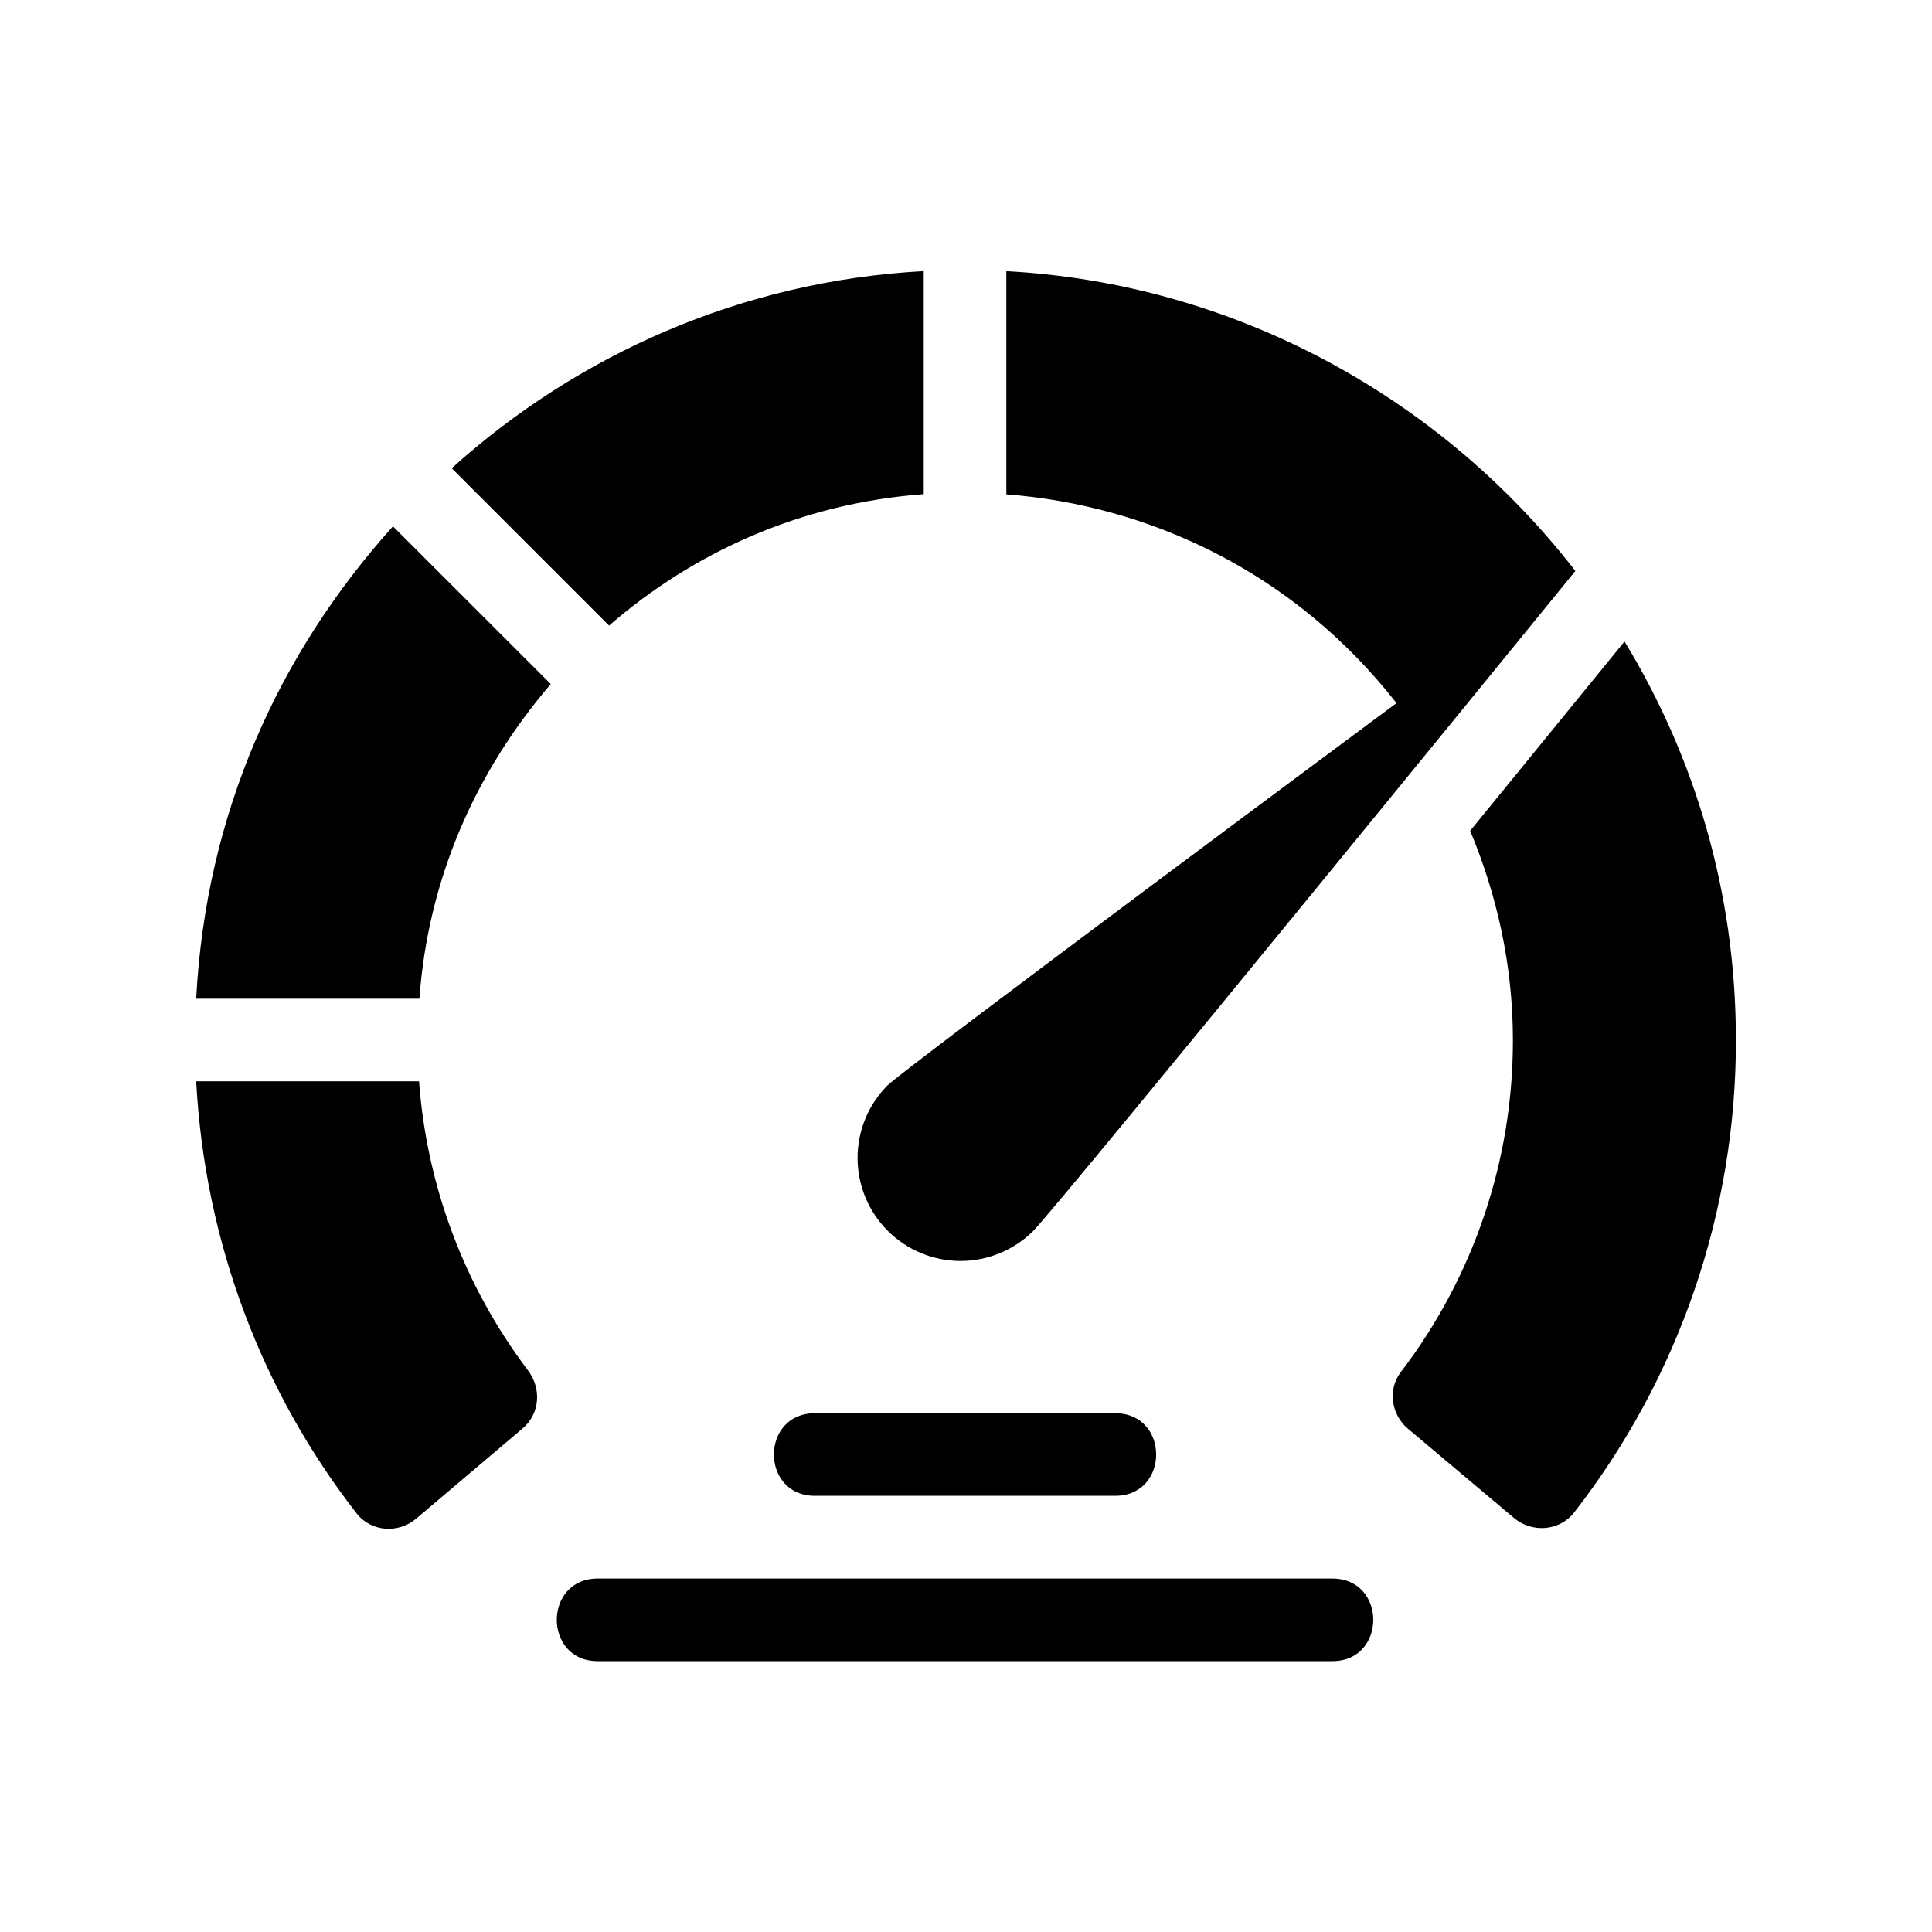 <svg xmlns="http://www.w3.org/2000/svg" width="40" height="40" viewBox="0 0 40 40" fill="none"><path d="M23.088 30.969H16.872C15.74 30.969 15.74 29.259 16.872 29.259H23.088C24.22 29.259 24.22 30.969 23.088 30.969ZM27.584 34.392H12.376C11.245 34.392 11.245 32.682 12.376 32.682H27.584C28.715 32.682 28.715 34.392 27.584 34.392ZM19.125 5.613C15.357 5.817 11.963 7.341 9.352 9.694L12.61 12.952C14.346 11.443 16.571 10.42 19.125 10.231V5.613ZM8.683 20.677C8.865 18.186 9.846 15.979 11.403 14.163L8.136 10.897C5.768 13.528 4.261 16.848 4.062 20.677H8.683ZM8.676 22.387H4.062C4.241 25.749 5.442 28.84 7.384 31.334C7.681 31.715 8.246 31.756 8.614 31.444L10.821 29.574C11.18 29.27 11.215 28.747 10.931 28.372C9.618 26.636 8.835 24.557 8.676 22.387ZM33.634 13.281C32.862 14.228 31.717 15.633 30.438 17.201C30.996 18.537 31.323 19.992 31.323 21.532C31.327 24.017 30.511 26.435 29.001 28.409C28.726 28.769 28.803 29.288 29.15 29.58L31.347 31.429C31.72 31.743 32.291 31.7 32.59 31.315C34.766 28.519 35.946 25.075 35.94 21.531C35.94 18.464 35.081 15.661 33.634 13.281ZM32.616 11.821C29.821 8.214 25.547 5.869 20.835 5.614V10.235C23.765 10.458 26.776 11.824 28.913 14.557C28.913 14.557 18.732 22.114 18.37 22.476C17.974 22.877 17.753 23.418 17.755 23.981C17.757 24.544 17.981 25.084 18.38 25.482C18.778 25.88 19.317 26.105 19.881 26.107C20.444 26.108 20.985 25.887 21.386 25.491C21.925 24.951 32.616 11.821 32.616 11.821Z" fill="black"></path></svg>